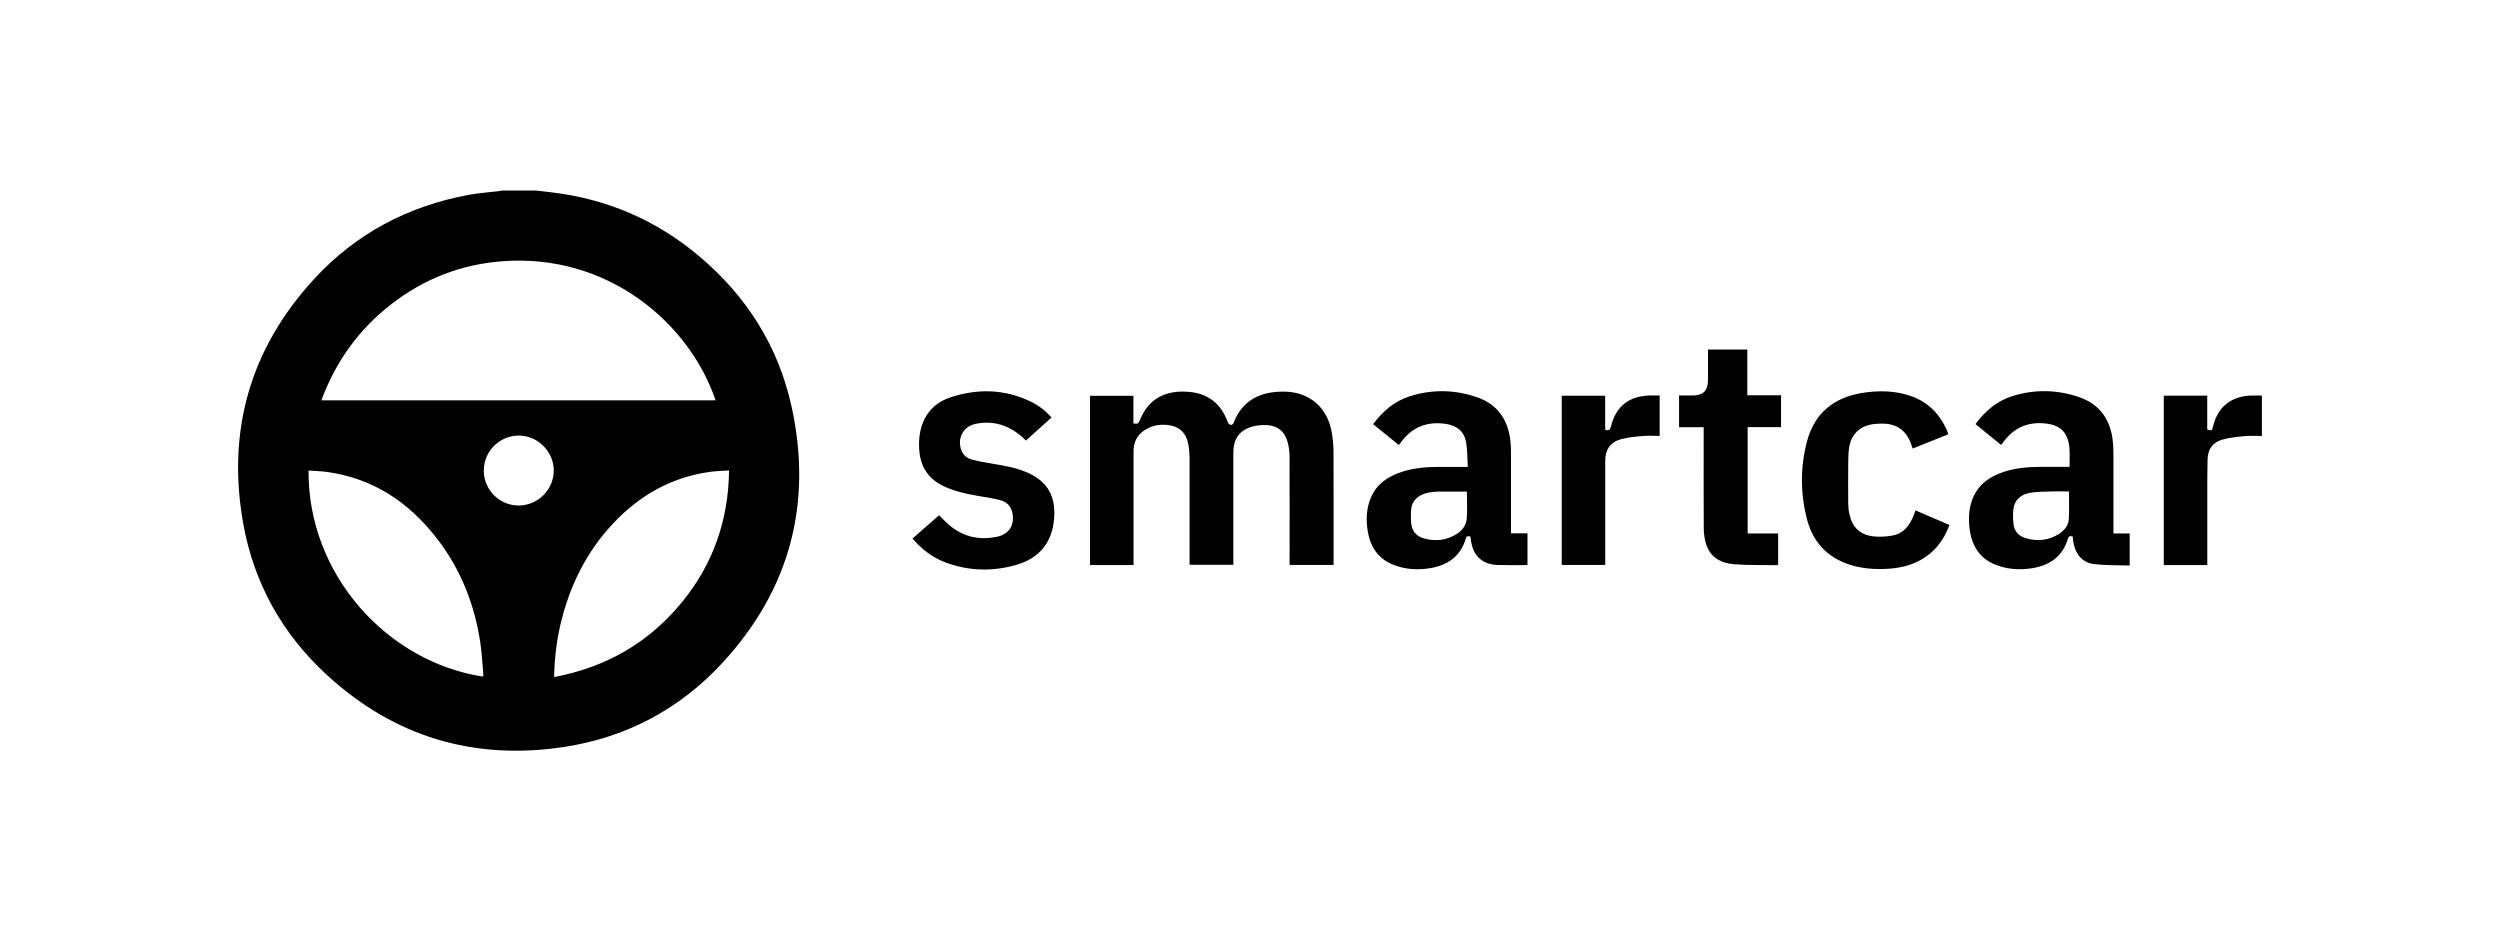 <?xml version="1.0" encoding="utf-8"?><svg width="210" height="80" viewBox="0 0 210 80" fill="none" xmlns="http://www.w3.org/2000/svg">
<path d="M44.996 16L46.382 16.163C51.028 16.726 55.16 18.507 58.734 21.524C62.704 24.87 65.373 29.067 66.489 34.136C68.276 42.28 66.354 49.52 60.695 55.667C57.11 59.56 52.62 61.943 47.384 62.744C39.797 63.898 33.104 61.889 27.445 56.685C23.709 53.246 21.326 48.984 20.432 43.986C19.041 36.194 21.006 29.294 26.373 23.451C29.887 19.623 34.285 17.3 39.402 16.363C40.236 16.211 41.081 16.157 41.92 16.054C42.001 16.043 42.083 16.022 42.164 16.005H44.99L44.996 16ZM60.11 33.627C57.928 27.177 51.099 21.258 42.169 21.946C38.72 22.211 35.617 23.424 32.882 25.542C30.147 27.659 28.203 30.356 26.996 33.627H60.11ZM40.588 56.836C40.588 56.712 40.599 56.593 40.588 56.474C40.517 55.688 40.474 54.898 40.366 54.118C39.895 50.836 38.72 47.831 36.678 45.204C34.339 42.188 31.355 40.195 27.51 39.648C26.985 39.573 26.454 39.567 25.918 39.524C25.853 48.324 32.595 55.629 40.588 56.836ZM46.545 56.874C50.936 56.046 54.543 53.961 57.332 50.528C59.915 47.343 61.188 43.672 61.242 39.518C60.7 39.556 60.202 39.562 59.709 39.627C56.46 40.06 53.769 41.571 51.538 43.932C49.252 46.352 47.839 49.228 47.081 52.45C46.745 53.885 46.577 55.336 46.545 56.869V56.874ZM40.637 39.524C40.637 41.148 41.963 42.475 43.583 42.464C45.191 42.453 46.512 41.127 46.517 39.529C46.517 37.926 45.164 36.578 43.561 36.589C41.942 36.605 40.642 37.91 40.642 39.524H40.637ZM95.212 47.468H91.562V33.248H95.206V35.554C95.482 35.647 95.623 35.603 95.737 35.322C96.484 33.443 97.957 32.749 99.879 32.917C101.526 33.063 102.598 33.952 103.145 35.495C103.177 35.581 103.291 35.668 103.383 35.695C103.443 35.712 103.578 35.63 103.605 35.56C104.358 33.589 105.901 32.874 107.883 32.896C109.99 32.917 111.506 34.222 111.869 36.329C111.961 36.865 112.01 37.412 112.015 37.953C112.026 41.024 112.02 44.094 112.02 47.159V47.452H108.327V47.111C108.327 44.181 108.333 41.257 108.322 38.327C108.322 37.926 108.262 37.515 108.159 37.13C107.91 36.231 107.315 35.749 106.383 35.706C105.966 35.69 105.528 35.728 105.132 35.852C104.092 36.166 103.6 36.897 103.6 38.018V47.441H99.923V38.452C99.923 38.121 99.896 37.791 99.847 37.471C99.657 36.313 99.051 35.749 97.881 35.684C97.226 35.647 96.614 35.809 96.067 36.188C95.455 36.616 95.217 37.222 95.217 37.943V47.457L95.212 47.468ZM177.523 44.809H178.893V47.506C177.881 47.468 176.879 47.501 175.893 47.381C174.864 47.257 174.252 46.466 174.133 45.324C174.122 45.242 174.117 45.156 174.106 45.058C173.949 45.058 173.792 44.961 173.722 45.21C173.283 46.721 172.2 47.49 170.705 47.728C169.677 47.89 168.653 47.836 167.673 47.457C166.249 46.91 165.599 45.784 165.436 44.333C165.334 43.417 165.399 42.508 165.799 41.657C166.27 40.666 167.088 40.092 168.084 39.719C169.14 39.324 170.245 39.226 171.361 39.215C172.178 39.21 172.996 39.215 173.846 39.215C173.835 38.441 173.928 37.677 173.7 36.935C173.446 36.107 172.839 35.717 172.016 35.598C170.408 35.359 169.135 35.901 168.204 37.239C168.177 37.276 168.149 37.314 168.095 37.374C167.375 36.789 166.666 36.215 165.94 35.625C166.769 34.493 167.803 33.638 169.135 33.242C170.96 32.695 172.807 32.733 174.61 33.345C176.364 33.935 177.274 35.23 177.475 37.038C177.518 37.423 177.529 37.807 177.529 38.192V44.809H177.523ZM173.792 41.278C173.408 41.278 172.996 41.268 172.585 41.278C171.946 41.3 171.301 41.289 170.668 41.37C169.742 41.495 169.205 42.004 169.119 42.8C169.075 43.19 169.092 43.591 169.13 43.981C169.189 44.62 169.563 45.031 170.175 45.21C171.155 45.497 172.097 45.394 172.964 44.842C173.402 44.56 173.738 44.154 173.776 43.639C173.83 42.865 173.792 42.085 173.792 41.278ZM117.484 37.369C116.775 36.789 116.066 36.215 115.345 35.63C116.152 34.536 117.138 33.697 118.41 33.291C120.317 32.684 122.239 32.722 124.123 33.388C125.775 33.973 126.642 35.219 126.864 36.935C126.907 37.287 126.923 37.65 126.923 38.002C126.929 40.147 126.923 42.291 126.923 44.441V44.798H128.309V47.446C128.277 47.452 128.244 47.468 128.212 47.468C127.4 47.468 126.593 47.484 125.781 47.457C124.53 47.414 123.755 46.705 123.571 45.464C123.549 45.334 123.533 45.204 123.512 45.064C123.344 45.042 123.197 44.988 123.127 45.237C122.688 46.737 121.6 47.49 120.122 47.728C119.066 47.896 118.015 47.836 117.013 47.43C115.752 46.921 115.102 45.919 114.89 44.62C114.739 43.672 114.766 42.724 115.145 41.82C115.649 40.618 116.634 39.995 117.815 39.616C118.784 39.307 119.786 39.226 120.799 39.221H123.295C123.252 38.506 123.268 37.802 123.149 37.13C122.986 36.221 122.369 35.739 121.421 35.603C119.824 35.376 118.557 35.901 117.625 37.228C117.598 37.266 117.571 37.304 117.539 37.342C117.533 37.347 117.522 37.352 117.484 37.374V37.369ZM123.225 41.295C122.401 41.295 121.6 41.289 120.804 41.295C120.549 41.295 120.295 41.327 120.046 41.37C119.125 41.538 118.595 42.047 118.53 42.833C118.502 43.179 118.508 43.531 118.53 43.878C118.573 44.576 118.941 45.037 119.613 45.226C120.56 45.492 121.475 45.399 122.326 44.88C122.829 44.571 123.17 44.121 123.208 43.536C123.262 42.8 123.219 42.058 123.219 41.289L123.225 41.295ZM78.879 43.282C79.22 43.607 79.518 43.932 79.859 44.208C81.007 45.129 82.323 45.378 83.742 45.091C84.782 44.88 85.28 44.04 85.025 43.017C84.89 42.481 84.533 42.139 84.018 42.009C83.401 41.852 82.767 41.76 82.134 41.652C81.132 41.479 80.141 41.262 79.215 40.813C77.996 40.217 77.347 39.242 77.227 37.91C77.157 37.109 77.211 36.313 77.504 35.549C77.926 34.45 78.744 33.74 79.821 33.383C82.107 32.625 84.376 32.674 86.574 33.73C87.24 34.049 87.814 34.498 88.329 35.067C87.609 35.717 86.904 36.35 86.179 37.006C86.06 36.892 85.951 36.784 85.832 36.681C84.695 35.695 83.385 35.294 81.901 35.614C80.856 35.842 80.352 36.935 80.796 37.916C80.964 38.278 81.256 38.5 81.619 38.598C82.182 38.744 82.756 38.852 83.33 38.944C84.332 39.112 85.334 39.28 86.276 39.686C88.052 40.461 88.692 41.749 88.545 43.564C88.377 45.594 87.294 46.91 85.307 47.468C83.336 48.02 81.354 47.966 79.426 47.246C78.332 46.84 77.428 46.136 76.648 45.237C77.401 44.576 78.143 43.926 78.868 43.293L78.879 43.282ZM163.644 36.486C162.642 36.887 161.667 37.276 160.671 37.677C160.639 37.591 160.611 37.526 160.59 37.461C160.162 36.129 159.301 35.527 157.898 35.587C157.617 35.598 157.33 35.614 157.059 35.679C156.057 35.917 155.44 36.638 155.31 37.715C155.261 38.127 155.256 38.538 155.25 38.955C155.245 40.065 155.24 41.175 155.25 42.286C155.25 42.584 155.283 42.887 155.348 43.179C155.592 44.295 156.225 44.917 157.351 45.053C157.877 45.118 158.424 45.08 158.949 44.988C159.94 44.815 160.444 44.089 160.779 43.212C160.817 43.109 160.85 43 160.898 42.87C161.857 43.282 162.794 43.688 163.752 44.1C163.341 45.204 162.718 46.12 161.754 46.78C160.698 47.506 159.507 47.76 158.25 47.793C156.945 47.831 155.678 47.668 154.492 47.073C153.025 46.331 152.158 45.107 151.768 43.547C151.227 41.392 151.221 39.221 151.79 37.071C152.418 34.704 154.032 33.399 156.409 33.009C157.812 32.782 159.214 32.803 160.563 33.285C162.041 33.816 163.021 34.872 163.606 36.313C163.622 36.356 163.628 36.405 163.649 36.475L163.644 36.486ZM143.115 35.885H141.041V33.221H142.151C143.082 33.221 143.472 32.825 143.472 31.894V29.435C143.472 29.419 143.483 29.397 143.494 29.359H146.775V33.204H149.608V35.879H146.803V44.809H149.364V47.446C149.326 47.457 149.299 47.473 149.272 47.473C148.075 47.452 146.878 47.49 145.687 47.398C144.544 47.311 143.613 46.807 143.283 45.6C143.169 45.199 143.115 44.766 143.115 44.349C143.099 41.668 143.109 38.982 143.109 36.302V35.89L143.115 35.885ZM181.753 33.237H185.408V36.085C185.798 36.188 185.809 36.183 185.89 35.836C186.285 34.19 187.39 33.291 189.09 33.226C189.388 33.215 189.686 33.226 190 33.226V36.621C189.518 36.621 189.047 36.589 188.587 36.632C187.964 36.692 187.33 36.751 186.724 36.914C185.874 37.141 185.457 37.715 185.435 38.587C185.408 39.659 185.413 40.731 185.413 41.804V47.463H181.758V33.242L181.753 33.237ZM134.829 36.101C135.149 36.204 135.246 36.096 135.317 35.825C135.739 34.13 136.828 33.269 138.577 33.221C138.848 33.215 139.118 33.221 139.411 33.221V36.616C138.945 36.616 138.485 36.583 138.03 36.621C137.407 36.675 136.768 36.73 136.167 36.892C135.252 37.147 134.84 37.769 134.84 38.722V47.457H131.185V33.242H134.835V36.101H134.829Z" fill="black"/>
</svg>
